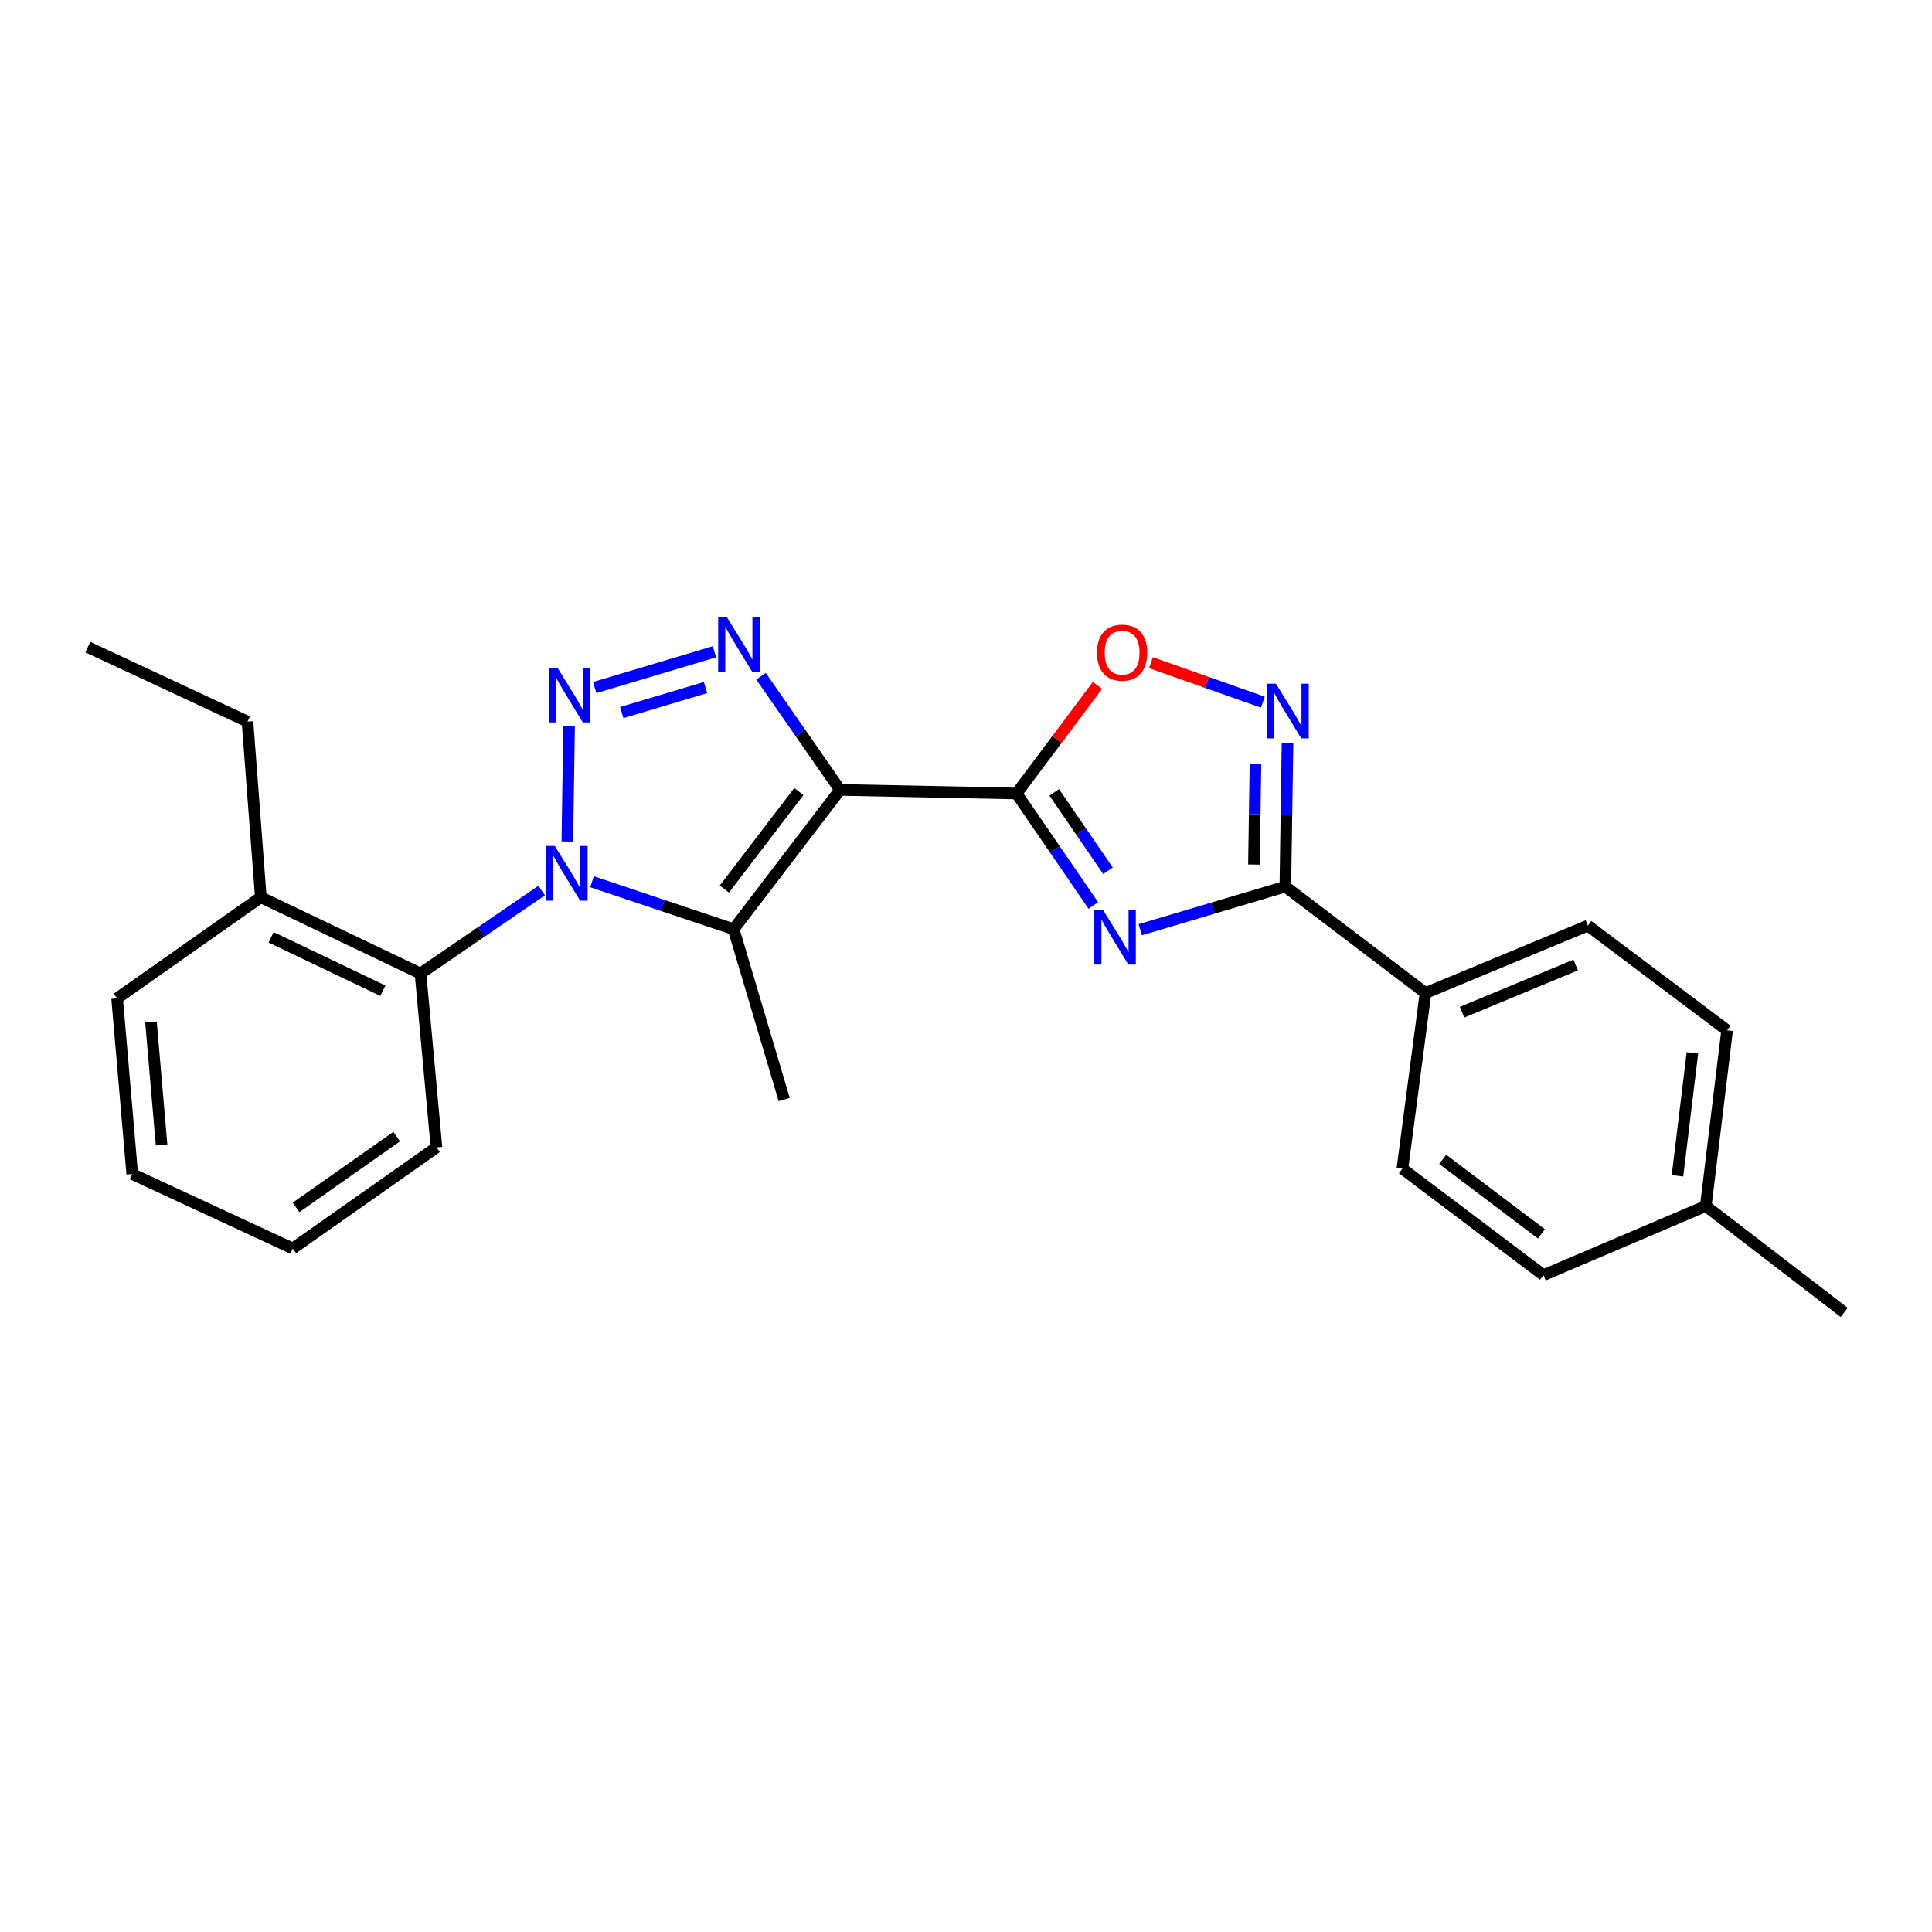 <?xml version='1.0' encoding='iso-8859-1'?>
<svg version='1.1' baseProfile='full'
              xmlns='http://www.w3.org/2000/svg'
                      xmlns:rdkit='http://www.rdkit.org/xml'
                      xmlns:xlink='http://www.w3.org/1999/xlink'
                  xml:space='preserve'
width='1000px' height='1000px' viewBox='0 0 1000 1000'>
<!-- END OF HEADER -->
<rect style='opacity:1.0;fill:#FFFFFF;stroke:none' width='1000' height='1000' x='0' y='0'> </rect>
<path class='bond-2' d='M 434.803,408.855 L 526.163,410.716' style='fill:none;fill-rule:evenodd;stroke:#000000;stroke-width:6px;stroke-linecap:butt;stroke-linejoin:miter;stroke-opacity:1' />
<path class='bond-3' d='M 434.803,408.855 L 379.713,480.958' style='fill:none;fill-rule:evenodd;stroke:#000000;stroke-width:6px;stroke-linecap:butt;stroke-linejoin:miter;stroke-opacity:1' />
<path class='bond-3' d='M 413.492,409.702 L 374.929,460.173' style='fill:none;fill-rule:evenodd;stroke:#000000;stroke-width:6px;stroke-linecap:butt;stroke-linejoin:miter;stroke-opacity:1' />
<path class='bond-4' d='M 434.803,408.855 L 414.354,379.438' style='fill:none;fill-rule:evenodd;stroke:#000000;stroke-width:6px;stroke-linecap:butt;stroke-linejoin:miter;stroke-opacity:1' />
<path class='bond-4' d='M 414.354,379.438 L 393.905,350.021' style='fill:none;fill-rule:evenodd;stroke:#0000FF;stroke-width:6px;stroke-linecap:butt;stroke-linejoin:miter;stroke-opacity:1' />
<path class='bond-0' d='M 306.423,456.386 L 343.068,468.672' style='fill:none;fill-rule:evenodd;stroke:#0000FF;stroke-width:6px;stroke-linecap:butt;stroke-linejoin:miter;stroke-opacity:1' />
<path class='bond-0' d='M 343.068,468.672 L 379.713,480.958' style='fill:none;fill-rule:evenodd;stroke:#000000;stroke-width:6px;stroke-linecap:butt;stroke-linejoin:miter;stroke-opacity:1' />
<path class='bond-9' d='M 280.372,460.947 L 249.01,482.419' style='fill:none;fill-rule:evenodd;stroke:#0000FF;stroke-width:6px;stroke-linecap:butt;stroke-linejoin:miter;stroke-opacity:1' />
<path class='bond-9' d='M 249.01,482.419 L 217.647,503.891' style='fill:none;fill-rule:evenodd;stroke:#000000;stroke-width:6px;stroke-linecap:butt;stroke-linejoin:miter;stroke-opacity:1' />
<path class='bond-25' d='M 293.653,435.555 L 294.545,375.814' style='fill:none;fill-rule:evenodd;stroke:#0000FF;stroke-width:6px;stroke-linecap:butt;stroke-linejoin:miter;stroke-opacity:1' />
<path class='bond-1' d='M 307.813,355.868 L 369.781,337.359' style='fill:none;fill-rule:evenodd;stroke:#0000FF;stroke-width:6px;stroke-linecap:butt;stroke-linejoin:miter;stroke-opacity:1' />
<path class='bond-1' d='M 321.807,368.825 L 365.185,355.868' style='fill:none;fill-rule:evenodd;stroke:#0000FF;stroke-width:6px;stroke-linecap:butt;stroke-linejoin:miter;stroke-opacity:1' />
<path class='bond-5' d='M 526.163,410.716 L 546.032,439.696' style='fill:none;fill-rule:evenodd;stroke:#000000;stroke-width:6px;stroke-linecap:butt;stroke-linejoin:miter;stroke-opacity:1' />
<path class='bond-5' d='M 546.032,439.696 L 565.902,468.676' style='fill:none;fill-rule:evenodd;stroke:#0000FF;stroke-width:6px;stroke-linecap:butt;stroke-linejoin:miter;stroke-opacity:1' />
<path class='bond-5' d='M 545.666,410.125 L 559.575,430.411' style='fill:none;fill-rule:evenodd;stroke:#000000;stroke-width:6px;stroke-linecap:butt;stroke-linejoin:miter;stroke-opacity:1' />
<path class='bond-5' d='M 559.575,430.411 L 573.484,450.697' style='fill:none;fill-rule:evenodd;stroke:#0000FF;stroke-width:6px;stroke-linecap:butt;stroke-linejoin:miter;stroke-opacity:1' />
<path class='bond-8' d='M 526.163,410.716 L 547.106,382.738' style='fill:none;fill-rule:evenodd;stroke:#000000;stroke-width:6px;stroke-linecap:butt;stroke-linejoin:miter;stroke-opacity:1' />
<path class='bond-8' d='M 547.106,382.738 L 568.05,354.759' style='fill:none;fill-rule:evenodd;stroke:#FF0000;stroke-width:6px;stroke-linecap:butt;stroke-linejoin:miter;stroke-opacity:1' />
<path class='bond-14' d='M 379.713,480.958 L 405.894,569.125' style='fill:none;fill-rule:evenodd;stroke:#000000;stroke-width:6px;stroke-linecap:butt;stroke-linejoin:miter;stroke-opacity:1' />
<path class='bond-6' d='M 590.195,481.217 L 627.741,470.063' style='fill:none;fill-rule:evenodd;stroke:#0000FF;stroke-width:6px;stroke-linecap:butt;stroke-linejoin:miter;stroke-opacity:1' />
<path class='bond-6' d='M 627.741,470.063 L 665.287,458.909' style='fill:none;fill-rule:evenodd;stroke:#000000;stroke-width:6px;stroke-linecap:butt;stroke-linejoin:miter;stroke-opacity:1' />
<path class='bond-10' d='M 665.287,458.909 L 737.836,513.99' style='fill:none;fill-rule:evenodd;stroke:#000000;stroke-width:6px;stroke-linecap:butt;stroke-linejoin:miter;stroke-opacity:1' />
<path class='bond-26' d='M 665.287,458.909 L 665.851,421.683' style='fill:none;fill-rule:evenodd;stroke:#000000;stroke-width:6px;stroke-linecap:butt;stroke-linejoin:miter;stroke-opacity:1' />
<path class='bond-26' d='M 665.851,421.683 L 666.415,384.456' style='fill:none;fill-rule:evenodd;stroke:#0000FF;stroke-width:6px;stroke-linecap:butt;stroke-linejoin:miter;stroke-opacity:1' />
<path class='bond-26' d='M 649.038,447.492 L 649.433,421.434' style='fill:none;fill-rule:evenodd;stroke:#000000;stroke-width:6px;stroke-linecap:butt;stroke-linejoin:miter;stroke-opacity:1' />
<path class='bond-26' d='M 649.433,421.434 L 649.828,395.375' style='fill:none;fill-rule:evenodd;stroke:#0000FF;stroke-width:6px;stroke-linecap:butt;stroke-linejoin:miter;stroke-opacity:1' />
<path class='bond-7' d='M 653.648,363.43 L 624.692,353.21' style='fill:none;fill-rule:evenodd;stroke:#0000FF;stroke-width:6px;stroke-linecap:butt;stroke-linejoin:miter;stroke-opacity:1' />
<path class='bond-7' d='M 624.692,353.21 L 595.736,342.99' style='fill:none;fill-rule:evenodd;stroke:#FF0000;stroke-width:6px;stroke-linecap:butt;stroke-linejoin:miter;stroke-opacity:1' />
<path class='bond-11' d='M 217.647,503.891 L 134.999,464.419' style='fill:none;fill-rule:evenodd;stroke:#000000;stroke-width:6px;stroke-linecap:butt;stroke-linejoin:miter;stroke-opacity:1' />
<path class='bond-11' d='M 198.173,512.787 L 140.32,485.157' style='fill:none;fill-rule:evenodd;stroke:#000000;stroke-width:6px;stroke-linecap:butt;stroke-linejoin:miter;stroke-opacity:1' />
<path class='bond-18' d='M 217.647,503.891 L 225.921,593.892' style='fill:none;fill-rule:evenodd;stroke:#000000;stroke-width:6px;stroke-linecap:butt;stroke-linejoin:miter;stroke-opacity:1' />
<path class='bond-12' d='M 737.836,513.99 L 821.871,479.097' style='fill:none;fill-rule:evenodd;stroke:#000000;stroke-width:6px;stroke-linecap:butt;stroke-linejoin:miter;stroke-opacity:1' />
<path class='bond-12' d='M 756.738,523.921 L 815.562,499.496' style='fill:none;fill-rule:evenodd;stroke:#000000;stroke-width:6px;stroke-linecap:butt;stroke-linejoin:miter;stroke-opacity:1' />
<path class='bond-13' d='M 737.836,513.99 L 725.877,604.911' style='fill:none;fill-rule:evenodd;stroke:#000000;stroke-width:6px;stroke-linecap:butt;stroke-linejoin:miter;stroke-opacity:1' />
<path class='bond-19' d='M 134.999,464.419 L 128.102,373.497' style='fill:none;fill-rule:evenodd;stroke:#000000;stroke-width:6px;stroke-linecap:butt;stroke-linejoin:miter;stroke-opacity:1' />
<path class='bond-20' d='M 134.999,464.419 L 60.616,516.745' style='fill:none;fill-rule:evenodd;stroke:#000000;stroke-width:6px;stroke-linecap:butt;stroke-linejoin:miter;stroke-opacity:1' />
<path class='bond-16' d='M 821.871,479.097 L 893.946,533.302' style='fill:none;fill-rule:evenodd;stroke:#000000;stroke-width:6px;stroke-linecap:butt;stroke-linejoin:miter;stroke-opacity:1' />
<path class='bond-15' d='M 725.877,604.911 L 798.892,660.019' style='fill:none;fill-rule:evenodd;stroke:#000000;stroke-width:6px;stroke-linecap:butt;stroke-linejoin:miter;stroke-opacity:1' />
<path class='bond-15' d='M 746.721,600.071 L 797.831,638.647' style='fill:none;fill-rule:evenodd;stroke:#000000;stroke-width:6px;stroke-linecap:butt;stroke-linejoin:miter;stroke-opacity:1' />
<path class='bond-17' d='M 798.892,660.019 L 882.908,624.223' style='fill:none;fill-rule:evenodd;stroke:#000000;stroke-width:6px;stroke-linecap:butt;stroke-linejoin:miter;stroke-opacity:1' />
<path class='bond-28' d='M 893.946,533.302 L 882.908,624.223' style='fill:none;fill-rule:evenodd;stroke:#000000;stroke-width:6px;stroke-linecap:butt;stroke-linejoin:miter;stroke-opacity:1' />
<path class='bond-28' d='M 875.99,544.961 L 868.263,608.606' style='fill:none;fill-rule:evenodd;stroke:#000000;stroke-width:6px;stroke-linecap:butt;stroke-linejoin:miter;stroke-opacity:1' />
<path class='bond-21' d='M 882.908,624.223 L 954.545,679.304' style='fill:none;fill-rule:evenodd;stroke:#000000;stroke-width:6px;stroke-linecap:butt;stroke-linejoin:miter;stroke-opacity:1' />
<path class='bond-23' d='M 225.921,593.892 L 151.538,646.226' style='fill:none;fill-rule:evenodd;stroke:#000000;stroke-width:6px;stroke-linecap:butt;stroke-linejoin:miter;stroke-opacity:1' />
<path class='bond-23' d='M 205.315,588.313 L 153.247,624.947' style='fill:none;fill-rule:evenodd;stroke:#000000;stroke-width:6px;stroke-linecap:butt;stroke-linejoin:miter;stroke-opacity:1' />
<path class='bond-22' d='M 128.102,373.497 L 45.455,334.946' style='fill:none;fill-rule:evenodd;stroke:#000000;stroke-width:6px;stroke-linecap:butt;stroke-linejoin:miter;stroke-opacity:1' />
<path class='bond-27' d='M 60.616,516.745 L 68.443,607.676' style='fill:none;fill-rule:evenodd;stroke:#000000;stroke-width:6px;stroke-linecap:butt;stroke-linejoin:miter;stroke-opacity:1' />
<path class='bond-27' d='M 78.15,528.976 L 83.628,592.628' style='fill:none;fill-rule:evenodd;stroke:#000000;stroke-width:6px;stroke-linecap:butt;stroke-linejoin:miter;stroke-opacity:1' />
<path class='bond-24' d='M 151.538,646.226 L 68.443,607.676' style='fill:none;fill-rule:evenodd;stroke:#000000;stroke-width:6px;stroke-linecap:butt;stroke-linejoin:miter;stroke-opacity:1' />
<path  class='atom-1' d='M 287.148 437.862
L 296.428 452.862
Q 297.348 454.342, 298.828 457.022
Q 300.308 459.702, 300.388 459.862
L 300.388 437.862
L 304.148 437.862
L 304.148 466.182
L 300.268 466.182
L 290.308 449.782
Q 289.148 447.862, 287.908 445.662
Q 286.708 443.462, 286.348 442.782
L 286.348 466.182
L 282.668 466.182
L 282.668 437.862
L 287.148 437.862
' fill='#0000FF'/>
<path  class='atom-2' d='M 288.525 345.599
L 297.805 360.599
Q 298.725 362.079, 300.205 364.759
Q 301.685 367.439, 301.765 367.599
L 301.765 345.599
L 305.525 345.599
L 305.525 373.919
L 301.645 373.919
L 291.685 357.519
Q 290.525 355.599, 289.285 353.399
Q 288.085 351.199, 287.725 350.519
L 287.725 373.919
L 284.045 373.919
L 284.045 345.599
L 288.525 345.599
' fill='#0000FF'/>
<path  class='atom-5' d='M 376.208 319.409
L 385.488 334.409
Q 386.408 335.889, 387.888 338.569
Q 389.368 341.249, 389.448 341.409
L 389.448 319.409
L 393.208 319.409
L 393.208 347.729
L 389.328 347.729
L 379.368 331.329
Q 378.208 329.409, 376.968 327.209
Q 375.768 325.009, 375.408 324.329
L 375.408 347.729
L 371.728 347.729
L 371.728 319.409
L 376.208 319.409
' fill='#0000FF'/>
<path  class='atom-6' d='M 570.896 470.93
L 580.176 485.93
Q 581.096 487.41, 582.576 490.09
Q 584.056 492.77, 584.136 492.93
L 584.136 470.93
L 587.896 470.93
L 587.896 499.25
L 584.016 499.25
L 574.056 482.85
Q 572.896 480.93, 571.656 478.73
Q 570.456 476.53, 570.096 475.85
L 570.096 499.25
L 566.416 499.25
L 566.416 470.93
L 570.896 470.93
' fill='#0000FF'/>
<path  class='atom-8' d='M 660.404 353.864
L 669.684 368.864
Q 670.604 370.344, 672.084 373.024
Q 673.564 375.704, 673.644 375.864
L 673.644 353.864
L 677.404 353.864
L 677.404 382.184
L 673.524 382.184
L 663.564 365.784
Q 662.404 363.864, 661.164 361.664
Q 659.964 359.464, 659.604 358.784
L 659.604 382.184
L 655.924 382.184
L 655.924 353.864
L 660.404 353.864
' fill='#0000FF'/>
<path  class='atom-9' d='M 567.805 337.8
Q 567.805 331, 571.165 327.2
Q 574.525 323.4, 580.805 323.4
Q 587.085 323.4, 590.445 327.2
Q 593.805 331, 593.805 337.8
Q 593.805 344.68, 590.405 348.6
Q 587.005 352.48, 580.805 352.48
Q 574.565 352.48, 571.165 348.6
Q 567.805 344.72, 567.805 337.8
M 580.805 349.28
Q 585.125 349.28, 587.445 346.4
Q 589.805 343.48, 589.805 337.8
Q 589.805 332.24, 587.445 329.44
Q 585.125 326.6, 580.805 326.6
Q 576.485 326.6, 574.125 329.4
Q 571.805 332.2, 571.805 337.8
Q 571.805 343.52, 574.125 346.4
Q 576.485 349.28, 580.805 349.28
' fill='#FF0000'/>
</svg>
